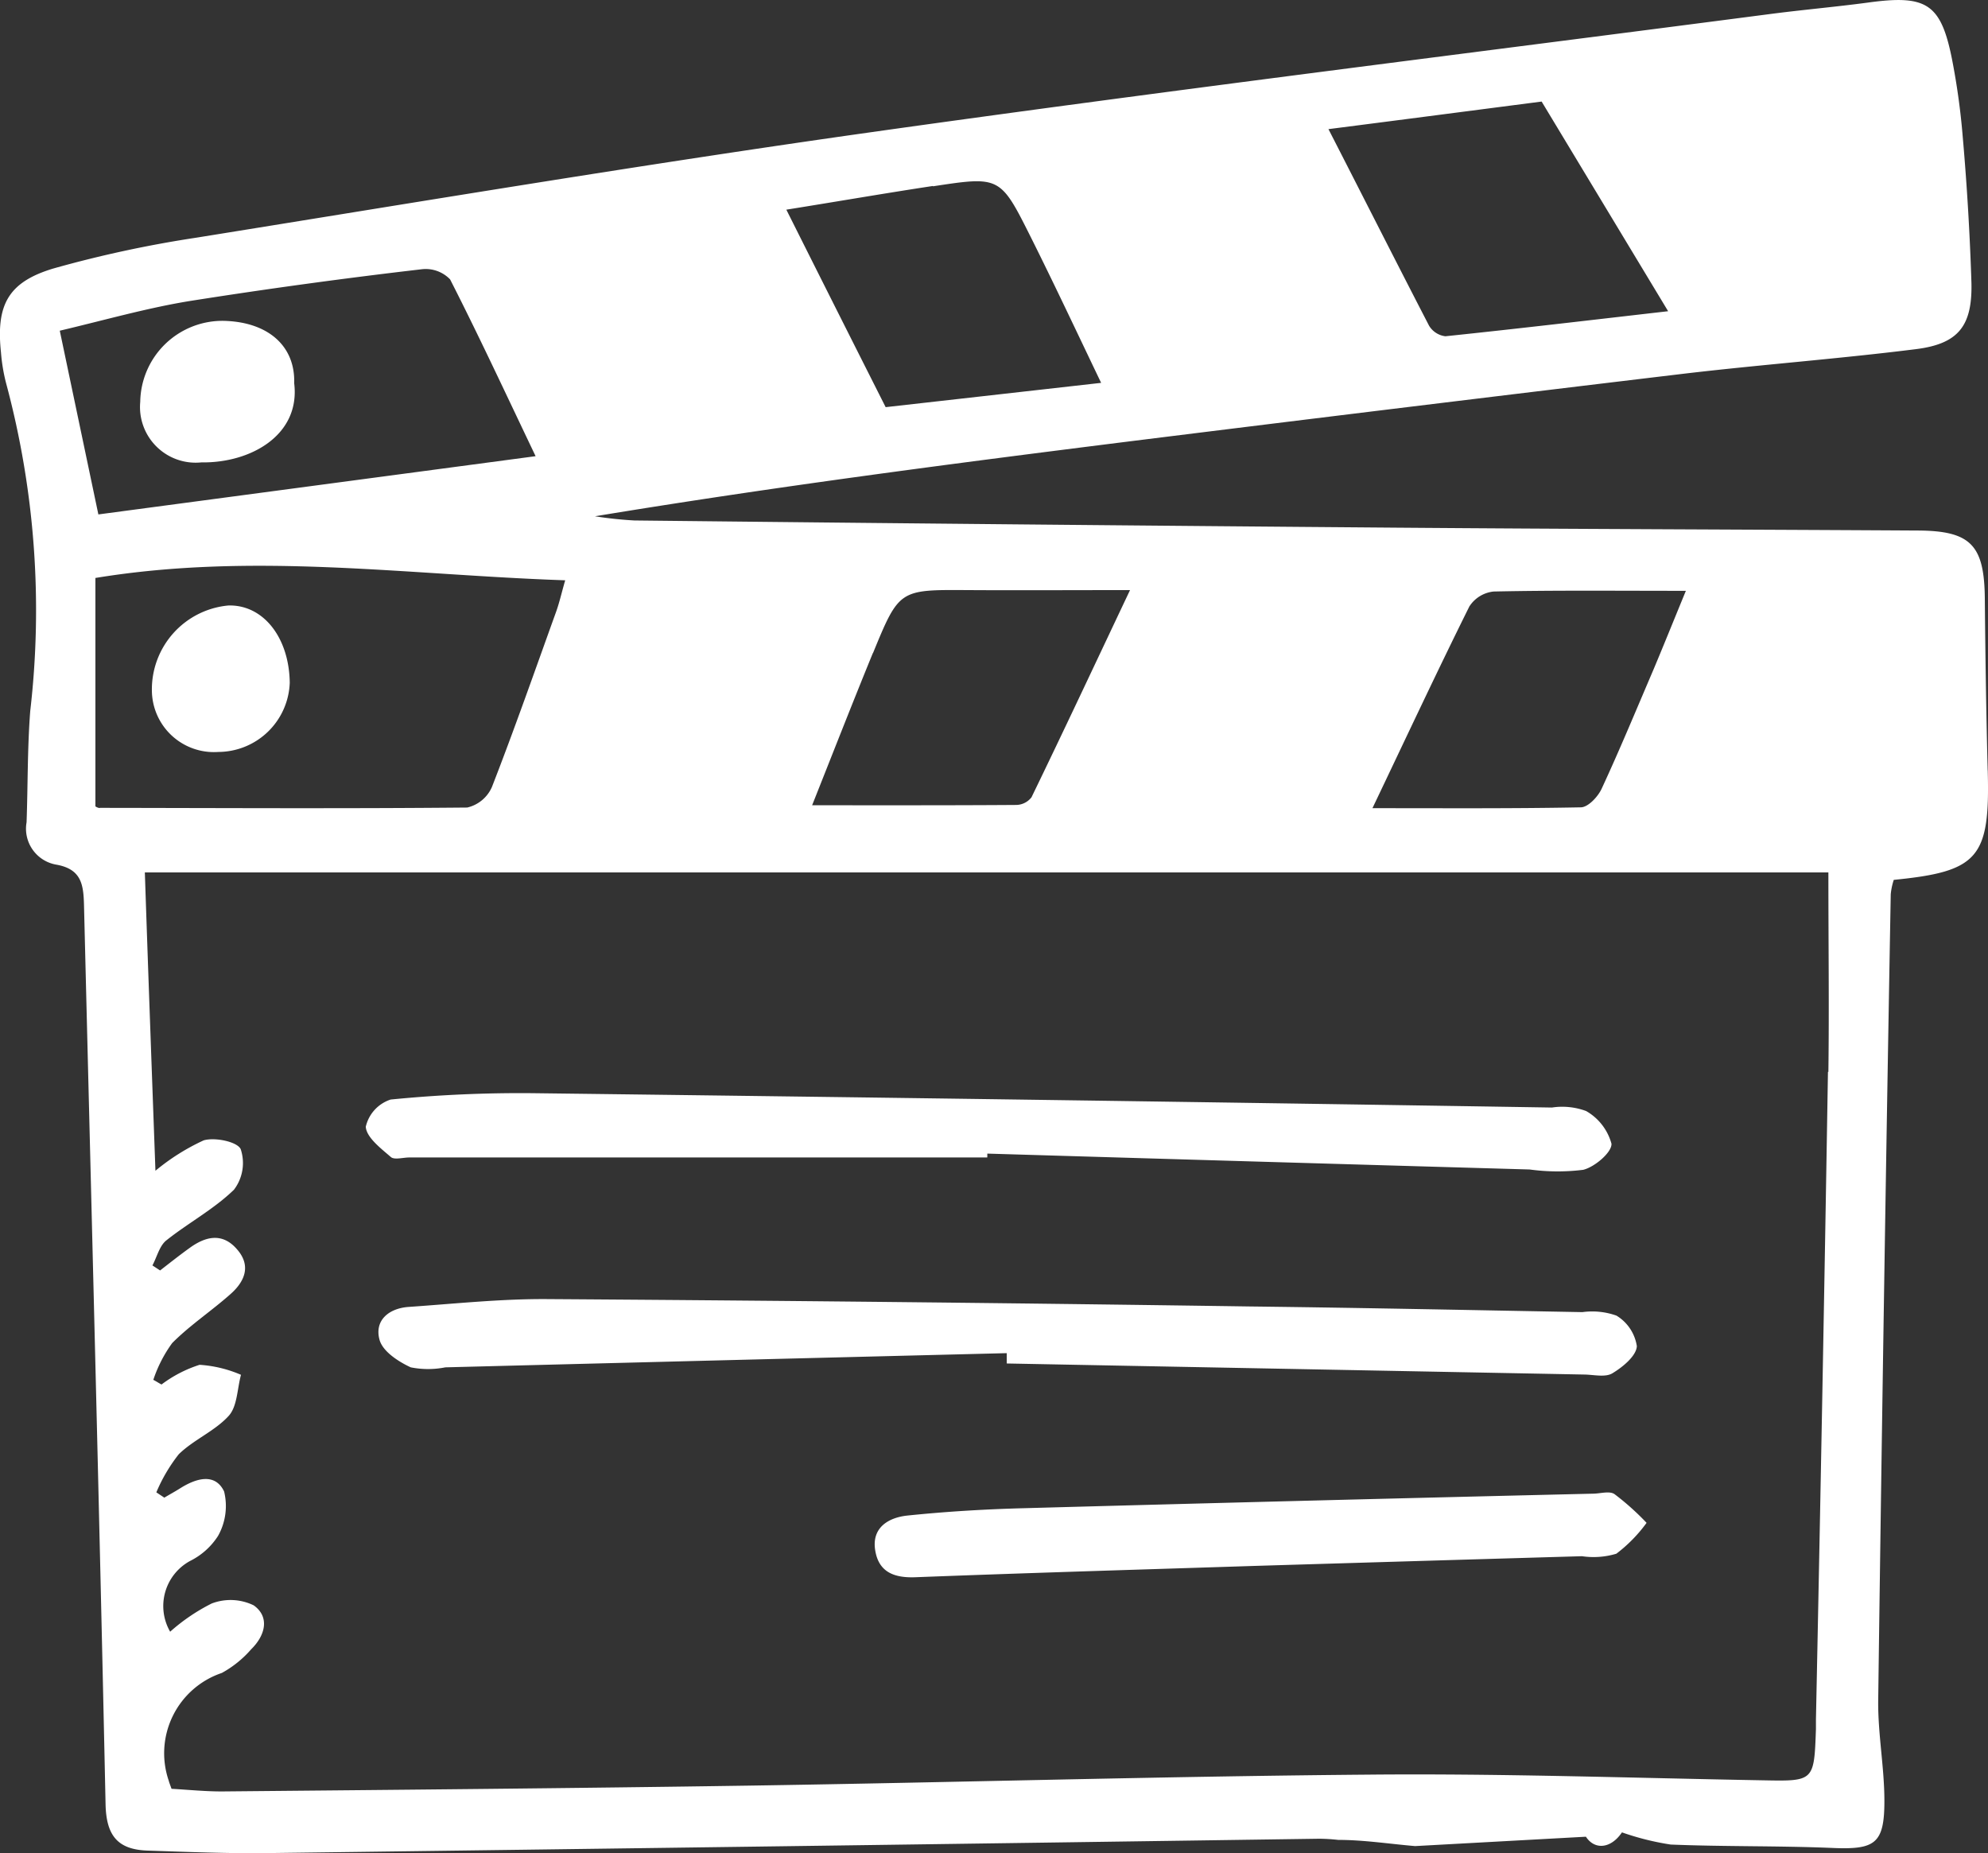 <svg xmlns="http://www.w3.org/2000/svg" width="37.551" height="35"><rect width="100%" height="100%" fill="#333333" stroke="none"/><defs><clipPath id="a"><path data-name="長方形 104" fill="none" d="M0 0h37.551v35H0z"/></clipPath></defs><g data-name="グループ 136"><g data-name="グループ 135" clip-path="url(#a)" fill="#fff"><path data-name="パス 17846" d="M37.545 14.549c-.028-1.078-.044-2.16-.054-3.239-.009-1.015-.262-1.287-1.277-1.29-3.276-.019-6.556-.028-9.832-.054q-7.2-.057-14.4-.136a7.446 7.446 0 0 1-.744-.079c3.4-.561 6.789-1 10.179-1.425q5.208-.648 10.416-1.271c1.447-.17 2.9-.278 4.352-.46.807-.1 1.072-.438 1.053-1.255a49.463 49.463 0 0 0-.164-2.753 13.266 13.266 0 0 0-.183-1.365C36.677.069 36.419-.108 35.274.05c-.593.079-1.192.132-1.785.208C27.799 1 22.109 1.7 16.432 2.5c-4.254.6-8.492 1.309-12.73 1.99a22.187 22.187 0 0 0-2.69.58c-.867.259-1.088.697-.993 1.592a3.34 3.34 0 0 0 .1.59 16.517 16.517 0 0 1 .452 6.178c-.054.7-.044 1.4-.069 2.1a.689.689 0 0 0 .558.8c.489.085.517.391.527.776.139 5.657.287 11.314.407 16.972.013.6.237.855.792.874.76.025 1.52.057 2.277.047q9.929-.128 19.857-.271a3.484 3.484 0 0 1 .356.022c.486 0 .968.076 1.454.117l3.226-.177c.164.252.47.23.681-.082a5.085 5.085 0 0 0 .921.23c1.009.041 2.021.022 3.027.063.829.038 1.009-.069 1.009-.886 0-.631-.123-1.261-.117-1.892q.1-7.616.237-15.234a1.255 1.255 0 0 1 .057-.271c1.605-.158 1.82-.419 1.775-2.069M29.119 1.917l2.39 3.961c-1.482.17-2.844.331-4.207.473a.419.419 0 0 1-.309-.2c-.621-1.2-1.23-2.406-1.9-3.712 1.406-.18 2.706-.35 4.021-.52m-11.494 1.6c1.261-.192 1.274-.192 1.842.943.445.889.867 1.788 1.337 2.769l-4.07.459c-.624-1.236-1.23-2.441-1.876-3.73.946-.151 1.857-.309 2.772-.448m10.135 7.934a.62.62 0 0 1 .454-.274c1.154-.025 2.305-.013 3.63-.013-.259.631-.432 1.06-.612 1.488-.322.751-.634 1.507-.978 2.248-.069.151-.255.35-.391.353-1.271.025-2.542.016-3.939.016.659-1.381 1.233-2.608 1.835-3.819m-11.27.892c.492-1.2.5-1.2 1.769-1.192.993.006 1.984 0 3.087 0-.65 1.372-1.246 2.646-1.861 3.913a.372.372 0 0 1-.287.145c-1.252.009-2.5.006-3.857.006.4-1.006.766-1.943 1.148-2.876M1.129 6.246c.848-.2 1.646-.429 2.457-.561a108.27 108.27 0 0 1 4.383-.6.639.639 0 0 1 .533.192c.542 1.063 1.044 2.144 1.615 3.339l-8.259 1.1L1.13 6.25m.754 9.012a.189.189 0 0 1-.082-.032v-4.314c3-.492 5.894-.057 8.874.044-.066.227-.107.413-.17.59-.4 1.11-.788 2.22-1.214 3.314a.676.676 0 0 1-.467.388c-2.315.022-4.629.009-6.941.006m32.644 4.986q-.1 6.116-.227 12.232v.18c-.035 1-.035.987-1.034.968-2.457-.044-4.916-.129-7.373-.107-3.917.032-7.833.148-11.75.208-3.317.05-6.638.079-9.955.11-.315 0-.634-.032-.949-.05-.038-.107-.047-.126-.05-.145a1.6 1.6 0 0 1 1-2.043 2.018 2.018 0 0 0 .555-.448c.265-.259.356-.609.047-.829a1 1 0 0 0-.793-.035 3.6 3.6 0 0 0-.785.533.969.969 0 0 1 .378-1.337 1.33 1.33 0 0 0 .527-.473 1.152 1.152 0 0 0 .114-.839c-.17-.356-.53-.249-.829-.06-.1.063-.2.117-.3.177l-.151-.1a3.1 3.1 0 0 1 .423-.719c.284-.278.684-.438.946-.728.161-.18.158-.508.23-.773a2.359 2.359 0 0 0-.782-.189 2.411 2.411 0 0 0-.719.372c-.054-.028-.1-.06-.155-.088a2.527 2.527 0 0 1 .356-.694c.334-.337.741-.605 1.1-.924.262-.23.4-.527.132-.839-.278-.331-.6-.255-.905-.032-.189.136-.372.281-.555.423l-.145-.095c.085-.158.132-.366.259-.47.419-.334.905-.593 1.283-.962a.833.833 0 0 0 .126-.763c-.063-.142-.489-.23-.7-.167a4.111 4.111 0 0 0-.911.574c-.069-1.9-.136-3.721-.2-5.635h31.8c0 1.34.016 2.554 0 3.768"/><path data-name="パス 17847" d="M18.646 21.861H7.732c-.12 0-.284.05-.35-.009-.189-.164-.46-.369-.473-.571a.708.708 0 0 1 .47-.514 24.751 24.751 0 0 1 2.693-.12q9.621.118 19.242.271a1.3 1.3 0 0 1 .646.066 1.02 1.02 0 0 1 .479.618c.009.161-.315.438-.533.492a3.89 3.89 0 0 1-1.012-.006q-5.123-.147-10.245-.3v.069"/><path data-name="パス 17848" d="M19.012 25.557q-5.3.132-10.6.268a1.678 1.678 0 0 1-.653 0c-.233-.107-.53-.3-.59-.52-.1-.363.17-.593.546-.621.877-.06 1.753-.155 2.633-.148q6.622.043 13.248.139c2.1.025 4.2.069 6.294.107a1.368 1.368 0 0 1 .643.066.817.817 0 0 1 .385.577c-.009.183-.265.394-.46.511-.132.082-.35.028-.53.025l-10.912-.209v-.192"/><path data-name="パス 17849" d="M23.707 29.575c-2.138.069-4.276.132-6.411.214-.4.016-.694-.091-.763-.5-.076-.441.255-.628.609-.665.735-.076 1.473-.12 2.214-.139q5.364-.147 10.731-.274c.139 0 .315-.057.41.009a4.9 4.9 0 0 1 .605.542 2.788 2.788 0 0 1-.571.583 1.5 1.5 0 0 1-.65.047q-3.089.09-6.174.183v-.006"/><path data-name="パス 17850" d="M4.124 14.202a1.172 1.172 0 0 1-1.255-1.151 1.591 1.591 0 0 1 1.444-1.615c.656-.019 1.148.6 1.16 1.457a1.356 1.356 0 0 1-1.35 1.309"/><path data-name="パス 17851" d="M5.557 7.238c.12.984-.829 1.51-1.753 1.495A1.051 1.051 0 0 1 2.649 7.59a1.553 1.553 0 0 1 1.583-1.53c.836.022 1.347.478 1.325 1.178"/></g></g></svg>